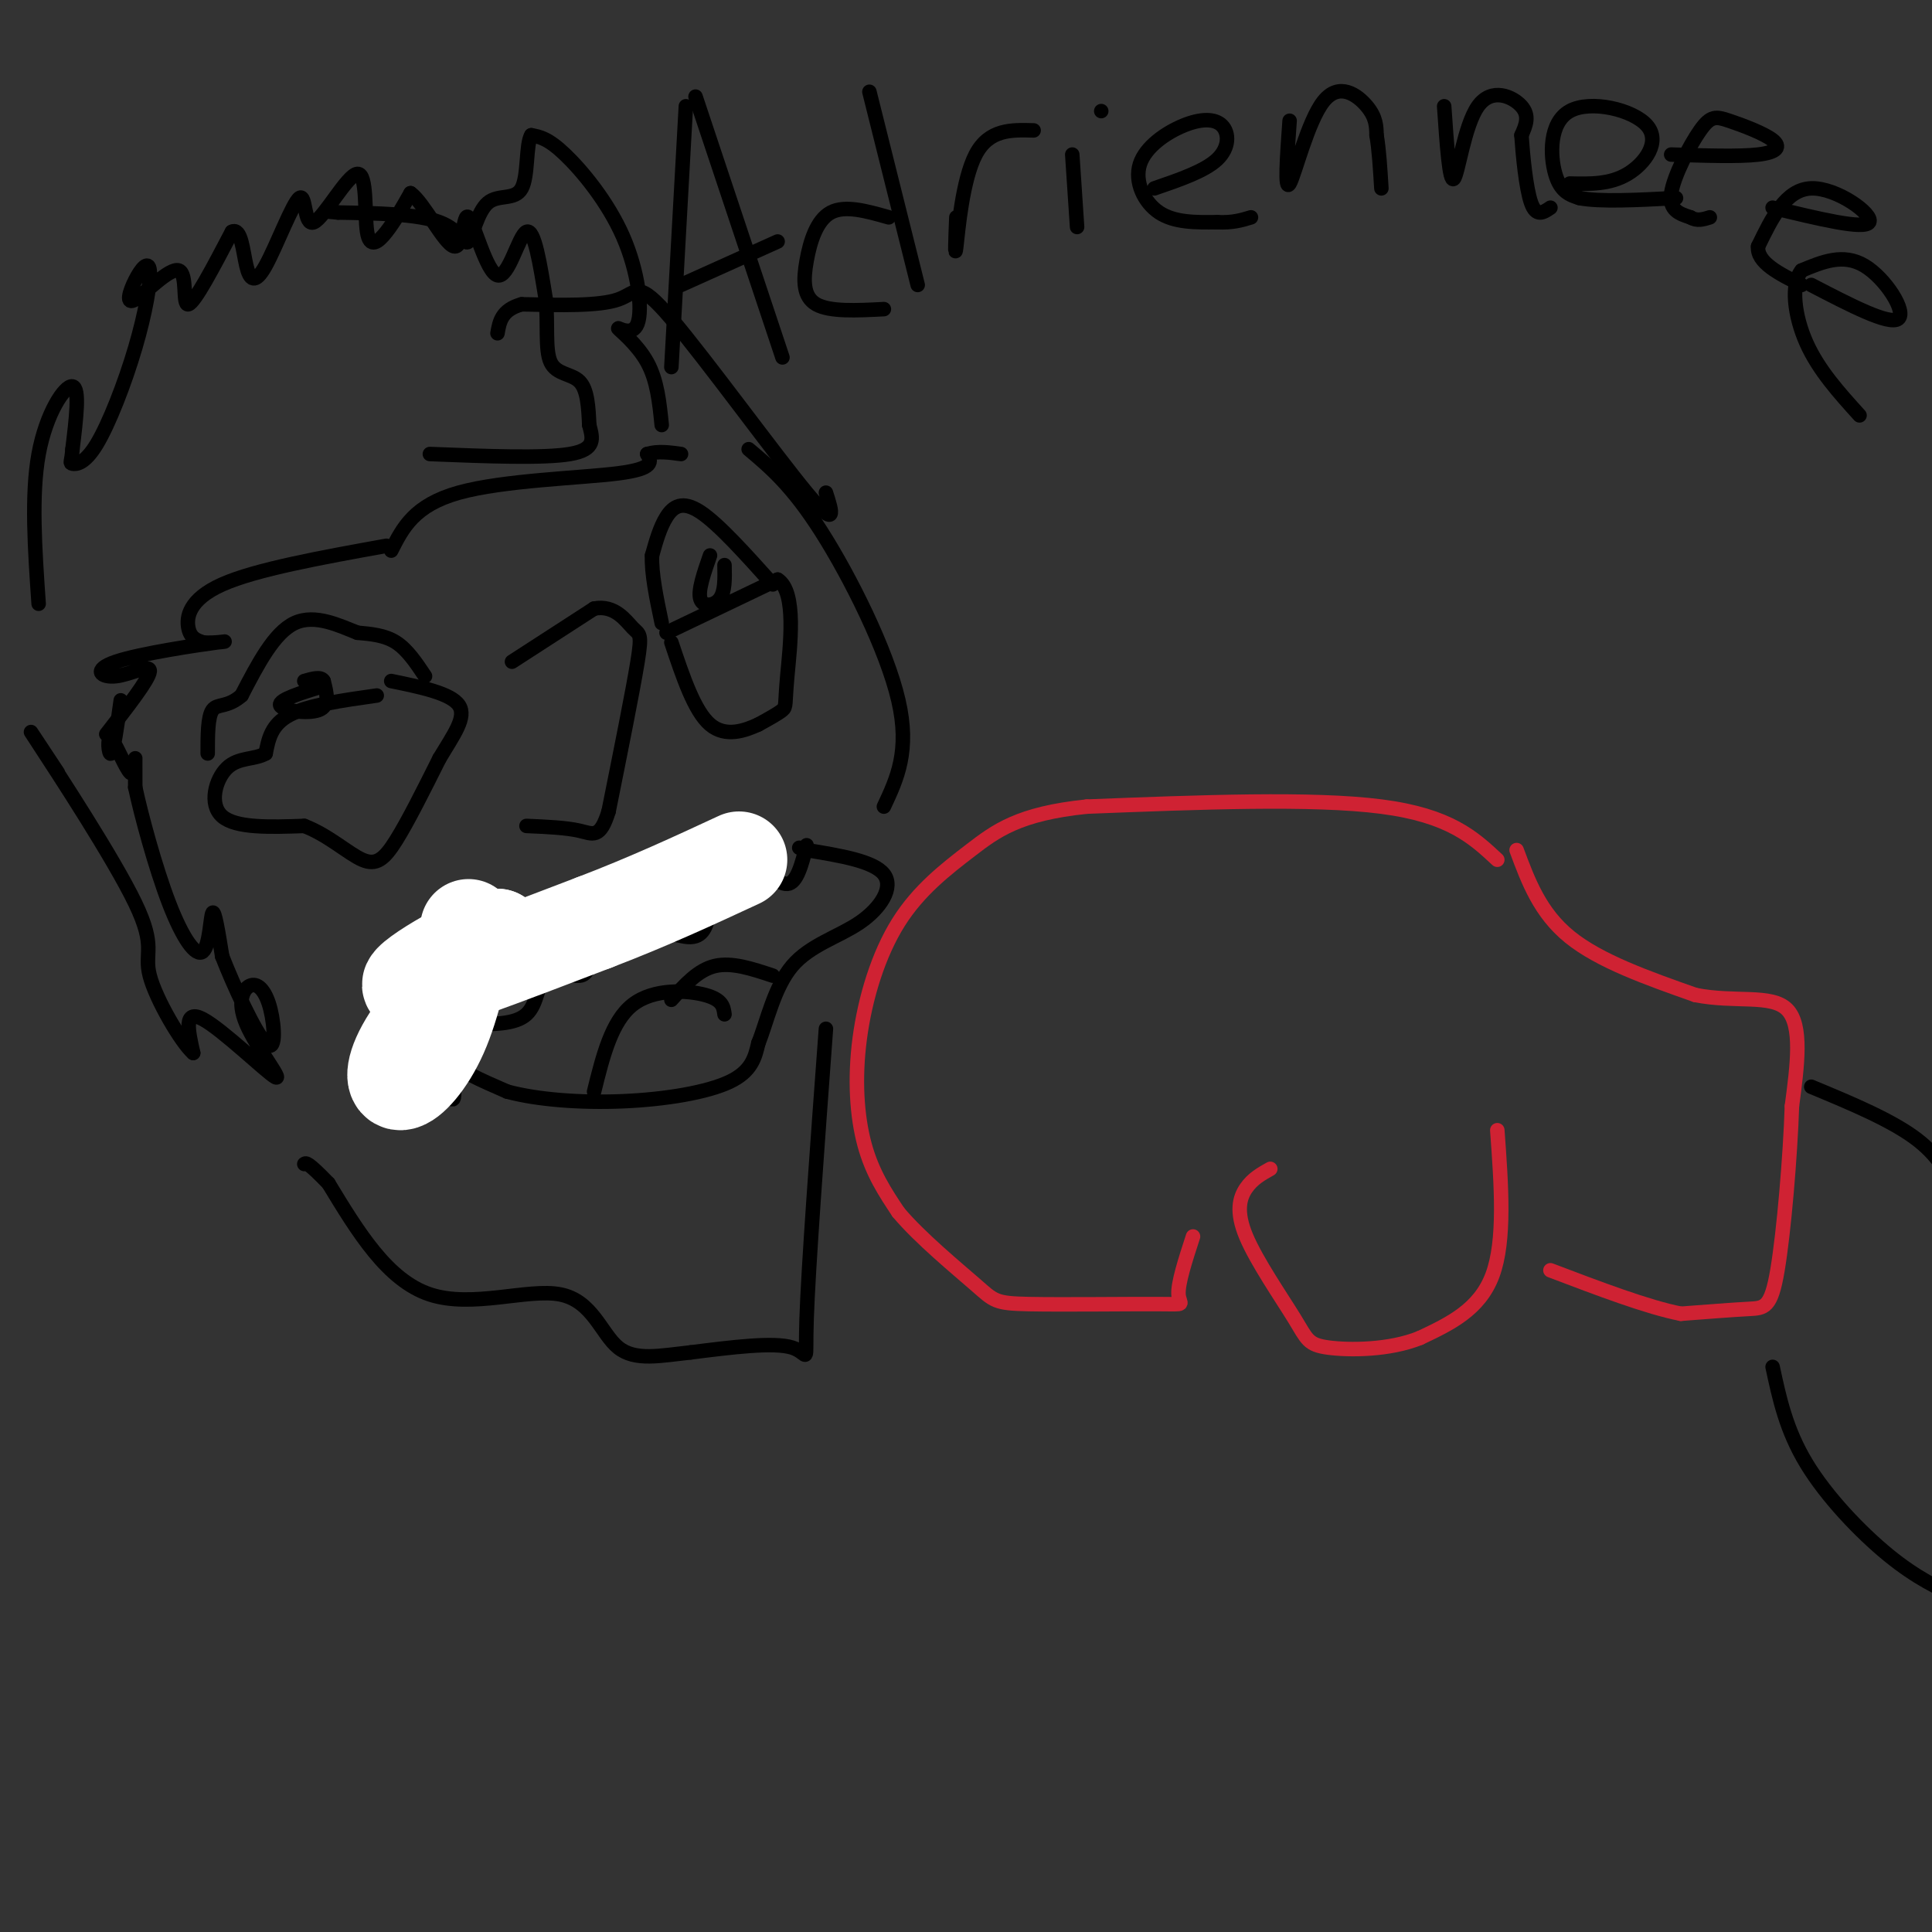 <svg viewBox='0 0 400 400' version='1.1' xmlns='http://www.w3.org/2000/svg' xmlns:xlink='http://www.w3.org/1999/xlink'><rect x="0" y="0" width="400" height="400" fill="#333333" stroke="none"/><g fill='none' stroke='rgb(0,0,0)' stroke-width='3' stroke-linecap='round' stroke-linejoin='round'><path d='M142,22c0.000,0.000 -3.000,54.000 -3,54'/><path d='M144,20c0.000,0.000 18.000,54.000 18,54'/><path d='M141,59c0.000,0.000 20.000,-9.000 20,-9'/><path d='M184,45c-4.530,-1.292 -9.060,-2.583 -12,-1c-2.940,1.583 -4.292,6.042 -5,10c-0.708,3.958 -0.774,7.417 2,9c2.774,1.583 8.387,1.292 14,1'/><path d='M180,19c0.000,0.000 10.000,40.000 10,40'/><path d='M198,45c-0.178,4.533 -0.356,9.067 0,6c0.356,-3.067 1.244,-13.733 4,-19c2.756,-5.267 7.378,-5.133 12,-5'/><path d='M222,32c0.000,0.000 1.000,15.000 1,15'/><path d='M228,23c0.000,0.000 0.000,0.000 0,0'/><path d='M239,39c5.215,-1.788 10.430,-3.575 13,-6c2.570,-2.425 2.495,-5.487 1,-7c-1.495,-1.513 -4.411,-1.478 -8,0c-3.589,1.478 -7.851,4.398 -9,8c-1.149,3.602 0.815,7.886 4,10c3.185,2.114 7.593,2.057 12,2'/><path d='M252,46c3.167,0.167 5.083,-0.417 7,-1'/><path d='M267,25c-0.536,7.411 -1.071,14.821 0,13c1.071,-1.821 3.750,-12.875 7,-17c3.250,-4.125 7.071,-1.321 9,1c1.929,2.321 1.964,4.161 2,6'/><path d='M285,28c0.500,2.833 0.750,6.917 1,11'/><path d='M299,22c0.548,8.000 1.095,16.000 2,15c0.905,-1.000 2.167,-11.000 5,-15c2.833,-4.000 7.238,-2.000 9,0c1.762,2.000 0.881,4.000 0,6'/><path d='M315,28c0.267,4.000 0.933,11.000 2,14c1.067,3.000 2.533,2.000 4,1'/><path d='M325,38c4.166,0.100 8.332,0.201 12,-2c3.668,-2.201 6.839,-6.703 4,-10c-2.839,-3.297 -11.687,-5.388 -16,-3c-4.313,2.388 -4.089,9.254 -3,13c1.089,3.746 3.045,4.373 5,5'/><path d='M327,41c4.167,0.833 12.083,0.417 20,0'/><path d='M346,32c7.029,0.228 14.058,0.456 18,0c3.942,-0.456 4.797,-1.594 3,-3c-1.797,-1.406 -6.244,-3.078 -9,-4c-2.756,-0.922 -3.819,-1.094 -6,2c-2.181,3.094 -5.480,9.456 -6,13c-0.520,3.544 1.740,4.272 4,5'/><path d='M350,45c1.333,0.833 2.667,0.417 4,0'/><path d='M367,43c9.533,2.311 19.067,4.622 20,3c0.933,-1.622 -6.733,-7.178 -12,-7c-5.267,0.178 -8.133,6.089 -11,12'/><path d='M364,51c-0.333,3.333 4.333,5.667 9,8'/><path d='M375,59c8.089,4.200 16.178,8.400 18,7c1.822,-1.400 -2.622,-8.400 -7,-11c-4.378,-2.600 -8.689,-0.800 -13,1'/><path d='M373,56c-2.289,2.822 -1.511,9.378 1,15c2.511,5.622 6.756,10.311 11,15'/><path d='M78,144c-7.083,1.000 -14.167,2.000 -18,4c-3.833,2.000 -4.417,5.000 -5,8'/><path d='M55,156c-2.321,1.345 -5.625,0.708 -8,3c-2.375,2.292 -3.821,7.512 -1,10c2.821,2.488 9.911,2.244 17,2'/><path d='M63,171c5.036,1.929 9.125,5.750 12,7c2.875,1.250 4.536,-0.071 7,-4c2.464,-3.929 5.732,-10.464 9,-17'/><path d='M91,157c2.911,-4.867 5.689,-8.533 4,-11c-1.689,-2.467 -7.844,-3.733 -14,-5'/><path d='M106,137c0.000,0.000 17.000,-11.000 17,-11'/><path d='M123,126c4.310,-0.845 6.583,2.542 8,4c1.417,1.458 1.976,0.988 1,7c-0.976,6.012 -3.488,18.506 -6,31'/><path d='M126,168c-1.778,5.756 -3.222,4.644 -6,4c-2.778,-0.644 -6.889,-0.822 -11,-1'/><path d='M88,140c-1.833,-2.750 -3.667,-5.500 -6,-7c-2.333,-1.500 -5.167,-1.750 -8,-2'/><path d='M74,131c-3.644,-1.422 -8.756,-3.978 -13,-2c-4.244,1.978 -7.622,8.489 -11,15'/><path d='M50,144c-3.000,2.600 -5.000,1.600 -6,3c-1.000,1.400 -1.000,5.200 -1,9'/><path d='M80,113c-13.511,2.444 -27.022,4.889 -34,8c-6.978,3.111 -7.422,6.889 -7,9c0.422,2.111 1.711,2.556 3,3'/><path d='M42,133c2.380,0.285 6.831,-0.501 3,0c-3.831,0.501 -15.944,2.289 -21,4c-5.056,1.711 -3.053,3.345 0,3c3.053,-0.345 7.158,-2.670 7,-1c-0.158,1.670 -4.579,7.335 -9,13'/><path d='M67,142c-4.667,1.444 -9.333,2.889 -9,4c0.333,1.111 5.667,1.889 8,1c2.333,-0.889 1.667,-3.444 1,-6'/><path d='M67,141c-0.500,-1.000 -2.250,-0.500 -4,0'/><path d='M138,131c0.000,0.000 23.000,-11.000 23,-11'/><path d='M161,120c4.012,2.440 2.542,14.042 2,20c-0.542,5.958 -0.155,6.274 -1,7c-0.845,0.726 -2.923,1.863 -5,3'/><path d='M157,150c-2.644,1.222 -6.756,2.778 -10,0c-3.244,-2.778 -5.622,-9.889 -8,-17'/><path d='M160,121c-5.622,-6.267 -11.244,-12.533 -15,-15c-3.756,-2.467 -5.644,-1.133 -7,1c-1.356,2.133 -2.178,5.067 -3,8'/><path d='M135,115c-0.167,3.667 0.917,8.833 2,14'/><path d='M147,115c-1.267,3.644 -2.533,7.289 -2,9c0.533,1.711 2.867,1.489 4,0c1.133,-1.489 1.067,-4.244 1,-7'/><path d='M160,181c0.000,0.000 -23.000,-1.000 -23,-1'/><path d='M137,180c-5.889,2.556 -9.111,9.444 -15,13c-5.889,3.556 -14.444,3.778 -23,4'/><path d='M99,197c-3.175,2.383 0.386,6.340 0,9c-0.386,2.660 -4.719,4.024 -7,6c-2.281,1.976 -2.509,4.565 0,7c2.509,2.435 7.754,4.718 13,7'/><path d='M105,226c6.202,1.679 15.208,2.375 24,2c8.792,-0.375 17.369,-1.821 22,-4c4.631,-2.179 5.315,-5.089 6,-8'/><path d='M157,216c1.796,-4.459 3.285,-11.608 7,-16c3.715,-4.392 9.654,-6.029 14,-9c4.346,-2.971 7.099,-7.278 5,-10c-2.099,-2.722 -9.049,-3.861 -16,-5'/><path d='M167,176c-2.667,-0.833 -1.333,-0.417 0,0'/><path d='M81,198c0.000,0.000 11.000,27.000 11,27'/><path d='M92,225c2.167,4.500 2.083,2.250 2,0'/><path d='M8,125c-0.778,-11.244 -1.556,-22.489 0,-31c1.556,-8.511 5.444,-14.289 7,-14c1.556,0.289 0.778,6.644 0,13'/><path d='M15,93c-0.189,2.678 -0.662,2.874 0,3c0.662,0.126 2.459,0.183 5,-4c2.541,-4.183 5.825,-12.607 8,-20c2.175,-7.393 3.242,-13.754 3,-16c-0.242,-2.246 -1.791,-0.375 -3,2c-1.209,2.375 -2.077,5.255 0,4c2.077,-1.255 7.098,-6.646 9,-6c1.902,0.646 0.686,7.327 2,7c1.314,-0.327 5.157,-7.664 9,-15'/><path d='M48,48c1.940,-1.000 2.290,4.001 3,7c0.710,2.999 1.781,3.997 4,0c2.219,-3.997 5.586,-12.989 7,-14c1.414,-1.011 0.873,5.958 3,5c2.127,-0.958 6.921,-9.845 9,-10c2.079,-0.155 1.444,8.420 2,12c0.556,3.580 2.302,2.166 4,0c1.698,-2.166 3.349,-5.083 5,-8'/><path d='M85,40c2.705,1.863 6.968,10.521 9,11c2.032,0.479 1.833,-7.222 3,-6c1.167,1.222 3.699,11.368 6,12c2.301,0.632 4.372,-8.248 6,-9c1.628,-0.752 2.814,6.624 4,14'/><path d='M113,62c0.512,4.976 -0.208,10.417 1,13c1.208,2.583 4.345,2.310 6,4c1.655,1.690 1.827,5.345 2,9'/><path d='M122,88c0.711,2.733 1.489,5.067 -4,6c-5.489,0.933 -17.244,0.467 -29,0'/></g>
<g fill='none' stroke='rgb(207,34,51)' stroke-width='3' stroke-linecap='round' stroke-linejoin='round'><path d='M310,234c0.833,11.417 1.667,22.833 -1,30c-2.667,7.167 -8.833,10.083 -15,13'/><path d='M294,277c-6.357,2.591 -14.750,2.570 -19,2c-4.250,-0.570 -4.356,-1.689 -7,-6c-2.644,-4.311 -7.827,-11.815 -10,-17c-2.173,-5.185 -1.335,-8.053 0,-10c1.335,-1.947 3.168,-2.974 5,-4'/><path d='M310,178c-4.917,-4.583 -9.833,-9.167 -24,-11c-14.167,-1.833 -37.583,-0.917 -61,0'/><path d='M225,167c-14.091,1.436 -18.817,5.026 -24,9c-5.183,3.974 -10.822,8.333 -15,15c-4.178,6.667 -6.894,15.641 -8,24c-1.106,8.359 -0.602,16.103 1,22c1.602,5.897 4.301,9.949 7,14'/><path d='M186,251c4.463,5.319 12.121,11.616 16,15c3.879,3.384 3.978,3.856 11,4c7.022,0.144 20.968,-0.038 27,0c6.032,0.038 4.152,0.297 4,-2c-0.152,-2.297 1.424,-7.148 3,-12'/><path d='M314,176c2.417,6.500 4.833,13.000 11,18c6.167,5.000 16.083,8.500 26,12'/><path d='M351,206c8.222,1.644 15.778,-0.244 19,3c3.222,3.244 2.111,11.622 1,20'/><path d='M371,229c-0.333,10.321 -1.667,26.125 -3,34c-1.333,7.875 -2.667,7.821 -6,8c-3.333,0.179 -8.667,0.589 -14,1'/><path d='M348,272c-6.833,-1.333 -16.917,-5.167 -27,-9'/></g>
<g fill='none' stroke='rgb(0,0,0)' stroke-width='3' stroke-linecap='round' stroke-linejoin='round'><path d='M375,225c8.417,3.500 16.833,7.000 22,11c5.167,4.000 7.083,8.500 9,13'/><path d='M367,283c1.400,6.533 2.800,13.067 7,20c4.200,6.933 11.200,14.267 17,19c5.800,4.733 10.400,6.867 15,9'/><path d='M137,88c-0.465,-4.621 -0.931,-9.241 -3,-13c-2.069,-3.759 -5.742,-6.656 -6,-7c-0.258,-0.344 2.900,1.867 4,-1c1.100,-2.867 0.142,-10.810 -3,-18c-3.142,-7.190 -8.469,-13.626 -12,-17c-3.531,-3.374 -5.265,-3.687 -7,-4'/><path d='M110,28c-1.168,1.836 -0.589,8.426 -2,11c-1.411,2.574 -4.811,1.133 -7,3c-2.189,1.867 -3.166,7.041 -4,8c-0.834,0.959 -1.524,-2.297 -6,-4c-4.476,-1.703 -12.738,-1.851 -21,-2'/><path d='M70,44c-3.500,-0.333 -1.750,-0.167 0,0'/><path d='M171,102c1.268,3.946 2.536,7.893 -4,0c-6.536,-7.893 -20.875,-27.625 -28,-36c-7.125,-8.375 -7.036,-5.393 -11,-4c-3.964,1.393 -11.982,1.196 -20,1'/><path d='M108,63c-4.167,1.167 -4.583,3.583 -5,6'/><path d='M81,114c2.378,-4.711 4.756,-9.422 14,-12c9.244,-2.578 25.356,-3.022 33,-4c7.644,-0.978 6.822,-2.489 6,-4'/><path d='M134,94c2.167,-0.667 4.583,-0.333 7,0'/><path d='M25,145c-0.732,5.234 -1.464,10.469 -2,11c-0.536,0.531 -0.876,-3.641 0,-3c0.876,0.641 2.967,6.096 4,7c1.033,0.904 1.010,-2.742 1,-3c-0.010,-0.258 -0.005,2.871 0,6'/><path d='M28,163c1.187,5.601 4.153,16.604 7,24c2.847,7.396 5.574,11.183 7,10c1.426,-1.183 1.550,-7.338 2,-8c0.450,-0.662 1.225,4.169 2,9'/><path d='M46,198c2.238,5.795 6.833,15.782 9,18c2.167,2.218 1.906,-3.333 1,-7c-0.906,-3.667 -2.458,-5.449 -4,-5c-1.542,0.449 -3.073,3.131 -1,8c2.073,4.869 7.750,11.926 6,11c-1.750,-0.926 -10.929,-9.836 -15,-12c-4.071,-2.164 -3.036,2.418 -2,7'/><path d='M40,218c-2.498,-2.177 -7.742,-11.120 -9,-16c-1.258,-4.880 1.469,-5.699 -3,-15c-4.469,-9.301 -16.134,-27.086 -20,-33c-3.866,-5.914 0.067,0.043 4,6'/><path d='M155,93c4.489,3.778 8.978,7.556 15,17c6.022,9.444 13.578,24.556 16,35c2.422,10.444 -0.289,16.222 -3,22'/><path d='M97,212c4.815,0.083 9.631,0.167 12,-2c2.369,-2.167 2.292,-6.583 4,-8c1.708,-1.417 5.202,0.167 7,0c1.798,-0.167 1.899,-2.083 2,-4'/><path d='M122,198c1.589,-0.204 4.560,1.285 6,0c1.440,-1.285 1.349,-5.346 4,-6c2.651,-0.654 8.043,2.099 11,2c2.957,-0.099 3.478,-3.049 4,-6'/><path d='M147,188c2.000,-3.012 5.000,-7.542 8,-8c3.000,-0.458 6.000,3.155 8,3c2.000,-0.155 3.000,-4.077 4,-8'/><path d='M123,226c1.800,-7.289 3.600,-14.578 8,-18c4.400,-3.422 11.400,-2.978 15,-2c3.600,0.978 3.800,2.489 4,4'/><path d='M139,207c2.750,-3.083 5.500,-6.167 9,-7c3.500,-0.833 7.750,0.583 12,2'/><path d='M171,213c-1.822,24.689 -3.644,49.378 -4,60c-0.356,10.622 0.756,7.178 -3,6c-3.756,-1.178 -12.378,-0.089 -21,1'/><path d='M143,280c-6.282,0.668 -11.488,1.839 -15,-1c-3.512,-2.839 -5.330,-9.687 -12,-11c-6.670,-1.313 -18.191,2.911 -27,0c-8.809,-2.911 -14.904,-12.955 -21,-23'/><path d='M68,245c-4.333,-4.500 -4.667,-4.250 -5,-4'/></g>
<g fill='none' stroke='rgb(255,255,255)' stroke-width='20' stroke-linecap='round' stroke-linejoin='round'><path d='M97,192c-1.679,8.024 -3.357,16.048 -6,22c-2.643,5.952 -6.250,9.833 -8,10c-1.750,0.167 -1.643,-3.381 2,-9c3.643,-5.619 10.821,-13.310 18,-21'/><path d='M103,194c-2.889,-0.467 -19.111,8.867 -18,10c1.111,1.133 19.556,-5.933 38,-13'/><path d='M123,191c11.333,-4.333 20.667,-8.667 30,-13'/></g>
</svg>